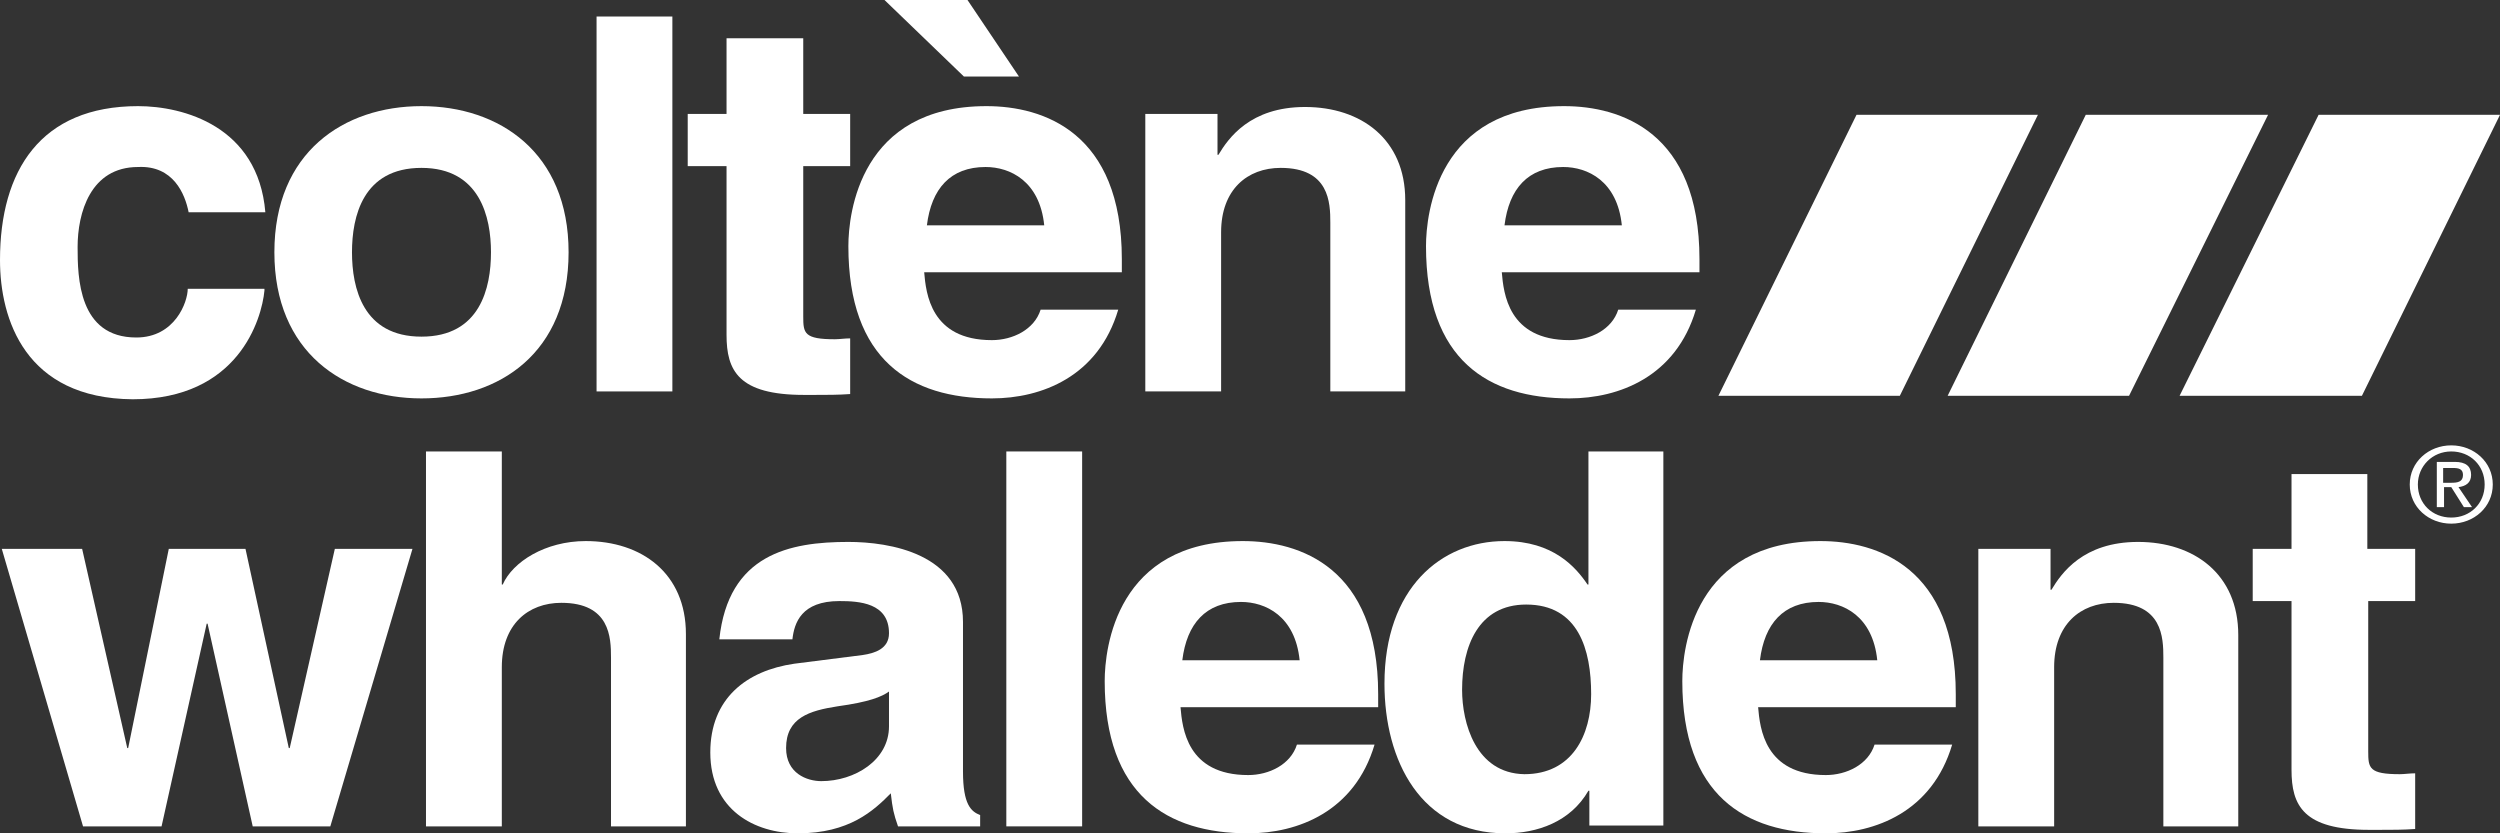<svg width="117" height="39" viewBox="0 0 117 39" fill="none" xmlns="http://www.w3.org/2000/svg">
<rect x="0" y="0" width="117" height="39" fill="#333333" stroke="none"/>
<g clip-path="url(#clip0_10_7188)">
<path d="M12.376 13.597C12.249 14.941 11.151 18.686 6.209 18.686C1.183 18.645 0 14.941 0 12.172C0 7.979 1.901 4.967 6.462 4.967C8.574 4.967 12.08 5.903 12.418 9.933H8.828C8.659 9.078 8.11 7.735 6.462 7.816C4.224 7.816 3.632 9.974 3.632 11.562C3.632 12.986 3.675 15.795 6.378 15.795C8.194 15.795 8.786 14.126 8.786 13.516H12.376V13.597Z" fill="white"/>
<path d="M22.978 11.806C22.978 13.475 22.471 15.755 19.725 15.755C16.98 15.755 16.473 13.475 16.473 11.806C16.473 10.137 16.98 7.857 19.725 7.857C22.471 7.857 22.978 10.177 22.978 11.806ZM26.61 11.806C26.61 7.124 23.358 4.967 19.725 4.967C16.093 4.967 12.841 7.124 12.841 11.806C12.841 16.487 16.093 18.645 19.725 18.645C23.358 18.645 26.61 16.528 26.61 11.806Z" fill="white"/>
<path d="M31.467 18.319H27.919V0.773H31.467V18.319Z" fill="white"/>
<path d="M37.592 5.333H39.788V7.776H37.592V14.818C37.592 15.592 37.634 15.877 39.07 15.877C39.282 15.877 39.535 15.836 39.788 15.836V18.442C39.239 18.482 38.69 18.482 38.099 18.482H37.634C34.551 18.482 34.002 17.342 34.002 15.673V7.776H32.185V5.333H34.002V1.791H37.592V5.333Z" fill="white"/>
<path d="M43.379 10.544C43.59 8.834 44.477 7.816 46.124 7.816C47.265 7.816 48.658 8.468 48.87 10.544H43.379ZM45.111 3.582H47.687L45.279 0H41.394L45.111 3.582ZM48.701 14.493C48.405 15.429 47.391 15.918 46.42 15.918C43.548 15.918 43.337 13.719 43.252 12.742H52.502V12.132C52.502 6.188 48.827 4.967 46.166 4.967C40.253 4.967 39.704 9.974 39.704 11.521C39.704 16.854 42.618 18.645 46.42 18.645C48.743 18.645 51.404 17.627 52.333 14.493H48.701Z" fill="white"/>
<path d="M65.807 18.319H62.259V10.422C62.259 9.485 62.217 7.857 59.936 7.857C58.373 7.857 57.148 8.875 57.148 10.87V18.319H53.6V5.333H56.979V7.246H57.022C57.486 6.473 58.5 5.007 61.077 5.007C63.695 5.007 65.765 6.514 65.765 9.363V18.319H65.807Z" fill="white"/>
<path d="M70.411 10.544C70.622 8.834 71.509 7.816 73.157 7.816C74.297 7.816 75.691 8.468 75.902 10.544H70.411ZM75.733 14.493C75.438 15.429 74.424 15.918 73.452 15.918C70.58 15.918 70.369 13.719 70.284 12.742H79.535V12.132C79.535 6.188 75.86 4.967 73.199 4.967C67.285 4.967 66.737 9.974 66.737 11.521C66.737 16.854 69.651 18.645 73.452 18.645C75.775 18.645 78.436 17.627 79.366 14.493H75.733Z" fill="white"/>
<path d="M95.374 5.374H86.884L80.422 18.523H88.912L95.374 5.374Z" fill="white"/>
<path d="M106.145 5.374H97.613L91.15 18.523H99.64L106.145 5.374Z" fill="white"/>
<path d="M117 5.374H108.51L102.005 18.523H110.538L117 5.374Z" fill="white"/>
<path d="M113.156 22.675C113.156 21.82 113.832 21.128 114.719 21.128C115.606 21.128 116.282 21.78 116.282 22.675C116.282 23.571 115.606 24.222 114.719 24.222C113.832 24.222 113.156 23.571 113.156 22.675ZM114.719 24.507C115.775 24.507 116.662 23.734 116.662 22.675C116.662 21.617 115.775 20.843 114.719 20.843C113.663 20.843 112.776 21.617 112.776 22.675C112.776 23.734 113.663 24.507 114.719 24.507ZM114.339 22.797H114.719L115.31 23.734H115.691L115.057 22.797C115.395 22.757 115.648 22.594 115.648 22.227C115.648 21.82 115.395 21.617 114.888 21.617H114.043V23.734H114.381V22.797H114.339ZM114.339 22.553V21.902H114.804C115.057 21.902 115.268 21.942 115.268 22.227C115.268 22.553 115.015 22.594 114.719 22.594H114.339V22.553Z" fill="white"/>
<path d="M15.459 38.674H11.827L9.715 29.189H9.673L7.561 38.674H3.886L0.084 25.688H3.844L5.956 35.01H5.998L7.899 25.688H11.489L13.516 35.01H13.559L15.67 25.688H19.303L15.459 38.674Z" fill="white"/>
<path d="M32.143 38.674H28.595V30.777C28.595 29.84 28.553 28.212 26.272 28.212C24.709 28.212 23.485 29.23 23.485 31.224V38.674H19.936V21.128H23.485V27.357H23.527C23.991 26.299 25.512 25.322 27.413 25.322C30.032 25.322 32.101 26.828 32.101 29.677V38.674H32.143Z" fill="white"/>
<path d="M41.605 33.993C41.605 35.58 40 36.557 38.437 36.557C37.761 36.557 36.789 36.191 36.789 35.01C36.789 33.586 37.888 33.26 39.197 33.056C40.675 32.853 41.267 32.608 41.605 32.364V33.993ZM45.068 29.108C45.068 25.891 41.605 25.362 39.704 25.362C36.958 25.362 34.086 25.932 33.664 29.922H37.085C37.17 29.148 37.508 28.13 39.282 28.13C40.211 28.13 41.605 28.212 41.605 29.637C41.605 30.369 40.929 30.573 40.38 30.654L37.17 31.062C34.931 31.387 33.242 32.69 33.242 35.214C33.242 37.901 35.311 39 37.339 39C39.746 39 40.887 37.941 41.689 37.127C41.774 37.86 41.816 38.064 42.027 38.674H45.871V38.145C45.448 37.982 45.068 37.657 45.068 36.11V29.108Z" fill="white"/>
<path d="M50.644 38.674H47.096V21.128H50.644V38.674Z" fill="white"/>
<path d="M55.332 30.899C55.543 29.189 56.43 28.171 58.078 28.171C59.218 28.171 60.612 28.823 60.823 30.899H55.332ZM60.696 34.848C60.401 35.784 59.387 36.273 58.416 36.273C55.543 36.273 55.332 34.074 55.248 33.097H64.498V32.486C64.498 26.543 60.823 25.322 58.162 25.322C52.249 25.322 51.7 30.329 51.7 31.876C51.7 37.209 54.614 39 58.416 39C60.739 39 63.4 37.982 64.329 34.848H60.696Z" fill="white"/>
<path d="M68.426 32.283C68.426 30.247 69.186 28.293 71.425 28.293C73.875 28.293 74.466 30.41 74.466 32.486C74.466 34.4 73.579 36.232 71.34 36.232C69.059 36.191 68.426 33.83 68.426 32.283ZM77.887 21.128H74.339V27.357H74.297C73.748 26.543 72.692 25.322 70.411 25.322C67.454 25.322 64.793 27.52 64.793 31.998C64.793 35.58 66.483 39 70.453 39C71.932 39 73.495 38.471 74.339 37.005H74.382V38.634H77.845V21.128H77.887Z" fill="white"/>
<path d="M82.365 30.899C82.576 29.189 83.463 28.171 85.11 28.171C86.251 28.171 87.644 28.823 87.856 30.899H82.365ZM87.729 34.848C87.433 35.784 86.419 36.273 85.448 36.273C82.576 36.273 82.365 34.074 82.28 33.097H91.53V32.486C91.53 26.543 87.856 25.322 85.195 25.322C79.281 25.322 78.732 30.329 78.732 31.876C78.732 37.209 81.647 39 85.448 39C87.771 39 90.432 37.982 91.361 34.848H87.729Z" fill="white"/>
<path d="M104.793 38.674H101.245V30.777C101.245 29.84 101.203 28.212 98.922 28.212C97.359 28.212 96.134 29.23 96.134 31.224V38.674H92.586V25.688H95.965V27.601H96.008C96.472 26.828 97.486 25.362 100.062 25.362C102.681 25.362 104.751 26.868 104.751 29.718V38.674H104.793Z" fill="white"/>
<path d="M110.833 25.688H113.03V28.131H110.833V35.173C110.833 35.947 110.875 36.232 112.312 36.232C112.523 36.232 112.776 36.191 113.03 36.191V38.797C112.481 38.837 111.931 38.837 111.34 38.837H110.875C107.792 38.837 107.243 37.697 107.243 36.028V28.131H105.427V25.688H107.243V22.187H110.791V25.688H110.833Z" fill="white"/>
</g>
<defs>
<clipPath id="clip0_10_7188">
<rect width="117" height="39" fill="white"/>
</clipPath>
</defs>
</svg>
